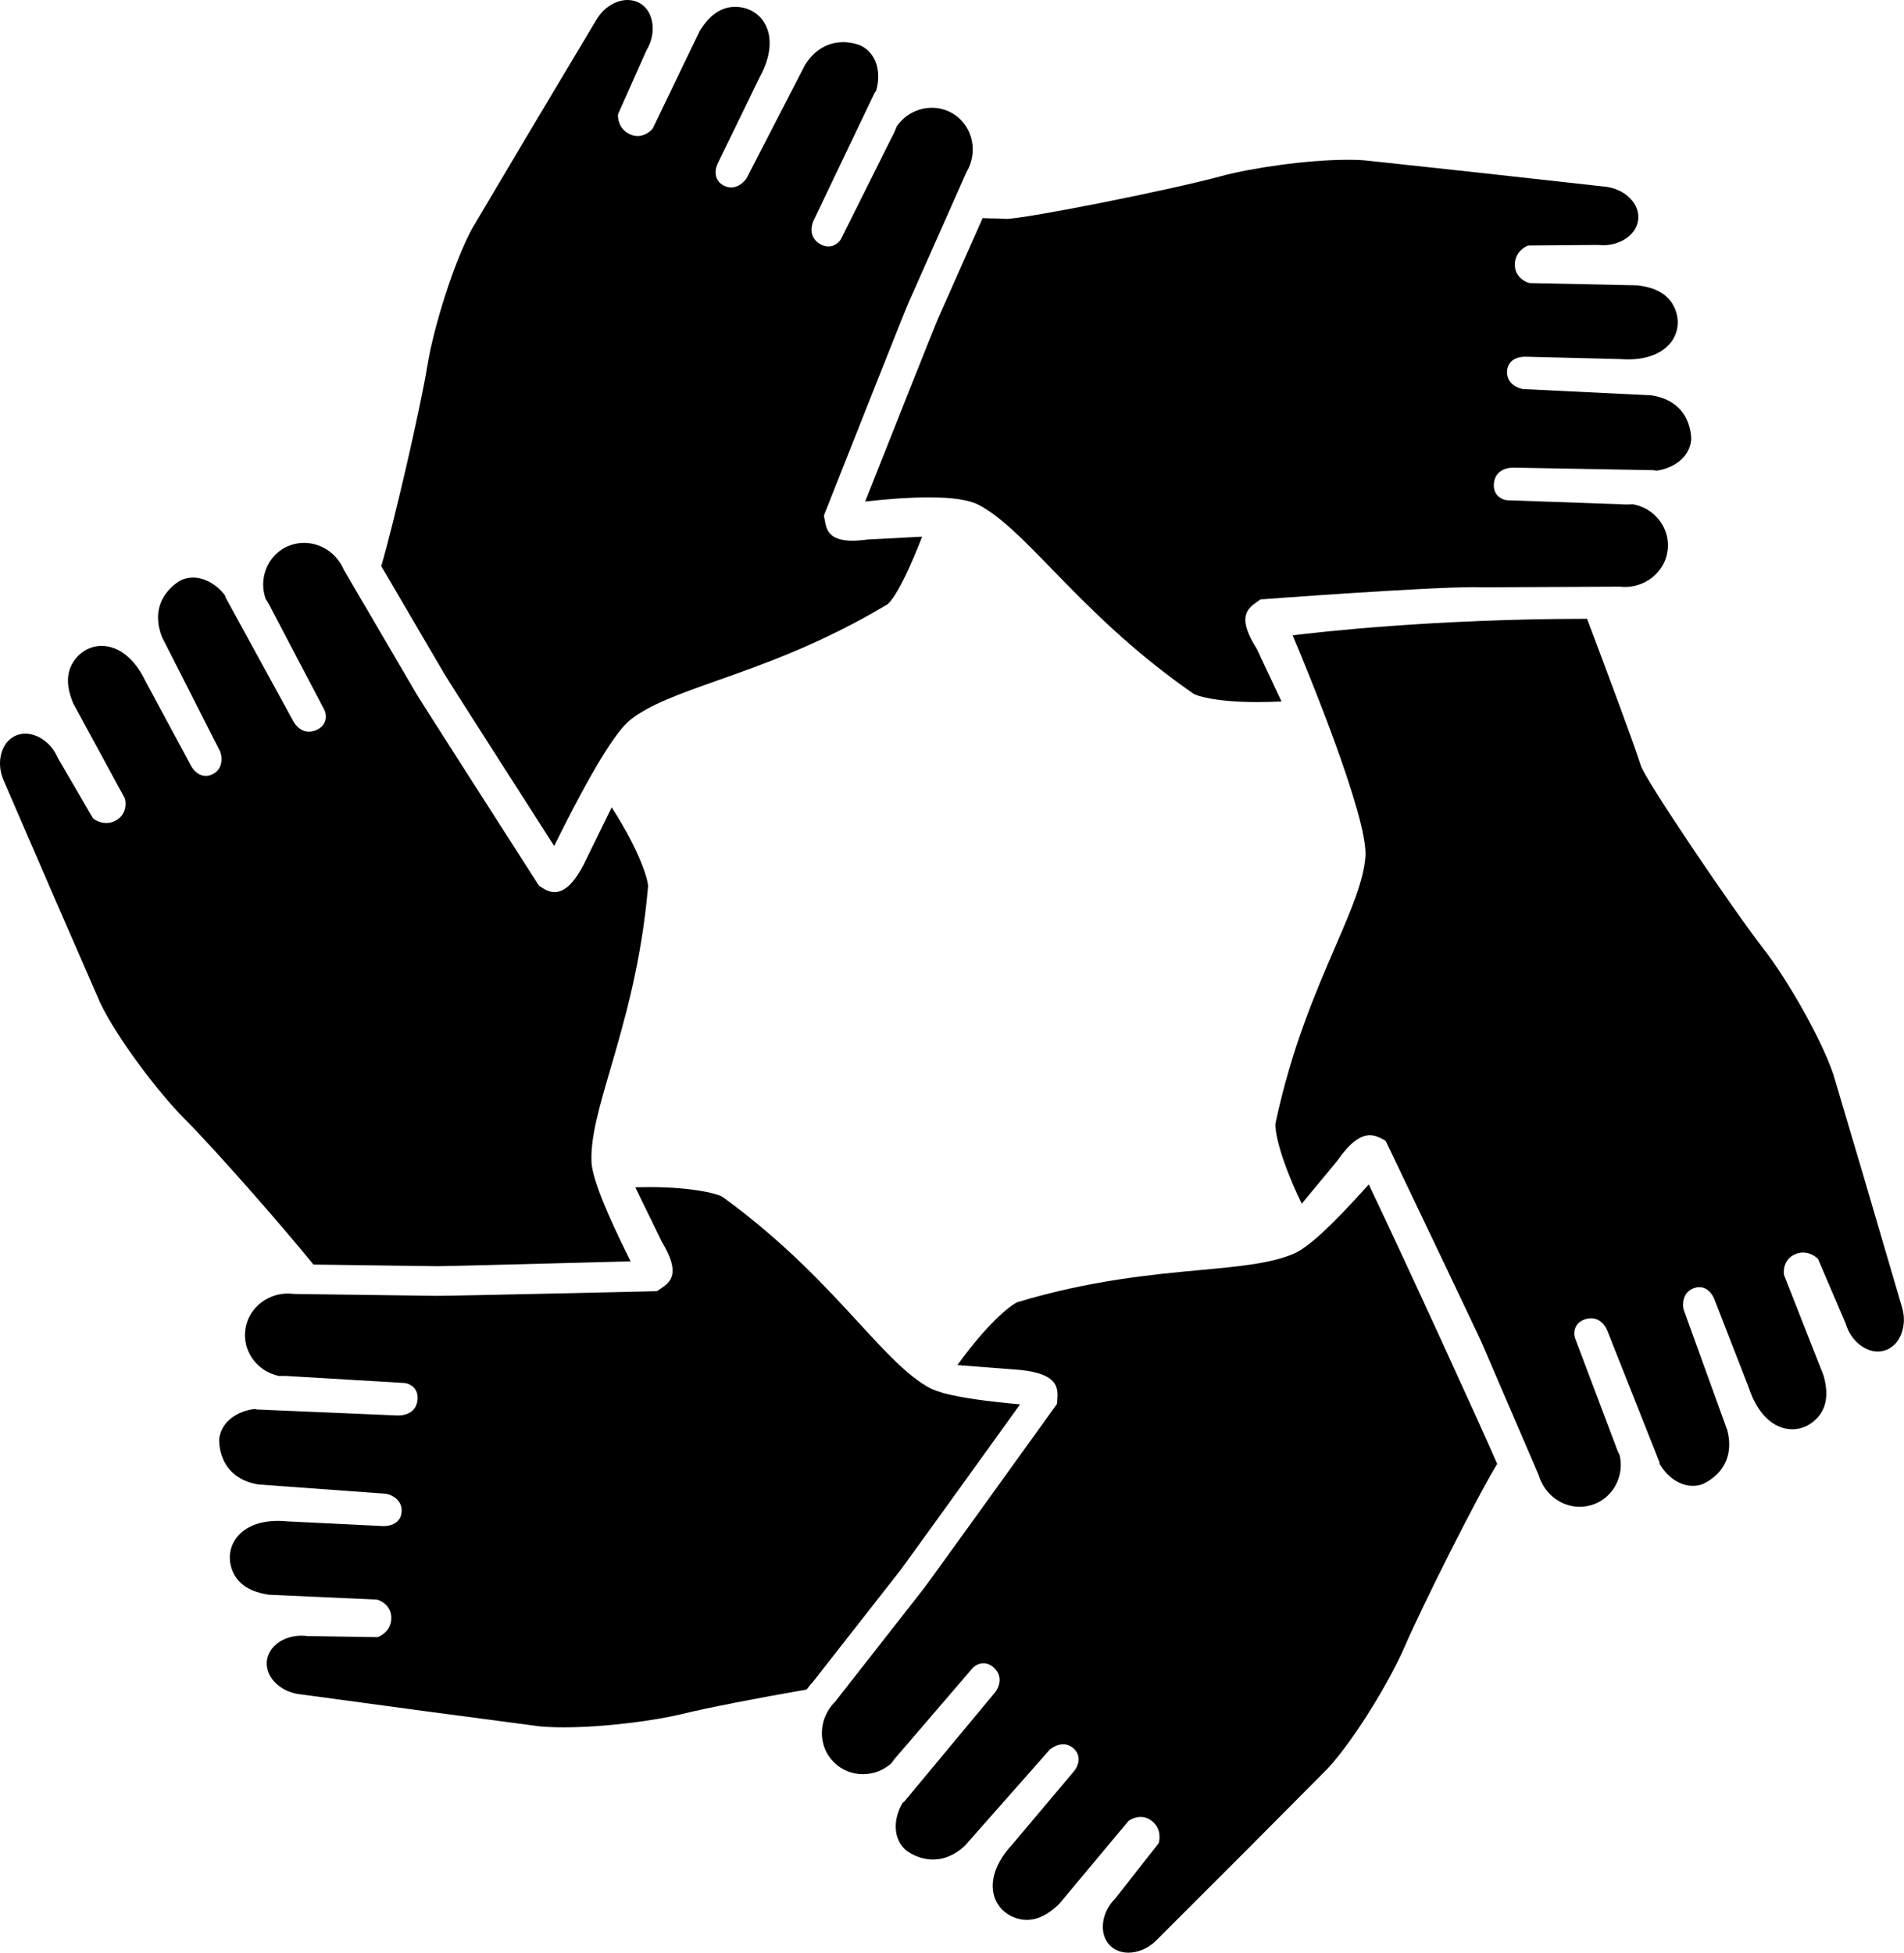 <?xml version="1.0" encoding="UTF-8"?><svg xmlns="http://www.w3.org/2000/svg" xmlns:xlink="http://www.w3.org/1999/xlink" height="512.0" preserveAspectRatio="xMidYMid meet" version="1.0" viewBox="-0.0 0.0 499.3 512.0" width="499.3" zoomAndPan="magnify"><defs><clipPath id="a"><path d="M 334 162 L 499.27 162 L 499.27 396 L 334 396 Z M 334 162"/></clipPath></defs><g><g id="change1_2"><path d="M 329.762 184.09 C 318.184 184.09 313.441 182.266 312.992 181.906 C 296.625 170.586 285.102 158.734 275.84 149.211 C 268.32 141.473 262.375 135.359 256.59 132.352 C 254.113 131.066 249.734 130.406 243.586 130.406 C 238.961 130.406 233.348 130.777 226.879 131.496 C 235.098 110.723 245.066 85.688 245.871 83.805 L 257.676 57.191 C 258.992 57.258 259.98 57.27 260.828 57.273 C 261.797 57.285 262.566 57.305 263.469 57.383 C 263.5 57.383 263.789 57.395 263.812 57.395 C 268.824 57.395 306.789 49.852 320.223 46.188 C 328.012 44.078 342.574 41.895 353.477 41.895 C 354.98 41.895 356.387 41.926 357.703 42.027 L 387.363 45.227 L 420.652 48.918 C 422.391 49.082 423.988 49.582 425.352 50.367 C 426.801 51.207 427.957 52.336 428.711 53.617 C 429.418 54.84 429.719 56.145 429.602 57.484 C 429.504 58.395 429.246 59.219 428.785 60.016 C 427.336 62.582 423.988 64.301 420.426 64.301 C 420.051 64.301 419.676 64.277 419.301 64.242 L 418.867 64.223 L 400.895 64.375 C 400.777 64.387 400.672 64.406 400.551 64.445 C 400.414 64.504 397.172 65.836 397.246 69.523 C 397.312 72.523 399.801 73.91 401.109 74.219 L 429.449 74.82 C 431.359 75.074 436.684 75.758 438.945 80.336 C 440.395 83.258 440.297 86.422 438.688 89.027 C 436.641 92.336 432.379 94.23 427.004 94.23 C 426.371 94.23 425.695 94.203 425.008 94.152 L 399.867 93.531 C 397.75 93.531 395.359 94.535 395.207 97.371 C 395.047 100.477 397.859 101.773 399.371 102.016 L 432.98 103.656 C 443.969 105.258 443.508 115.281 443.496 115.383 C 443.391 116.465 443.066 117.492 442.508 118.477 C 441.039 121.074 437.895 122.973 434.312 123.414 C 434.105 123.348 433.926 123.312 433.73 123.297 C 433.699 123.289 433.41 123.277 433.379 123.277 L 396.828 122.613 C 394.48 122.613 391.883 123.777 391.742 127.027 C 391.613 130.031 393.965 131.055 395.23 131.168 C 395.23 131.168 424.953 132.211 424.965 132.211 C 425.531 132.254 426.078 132.277 426.629 132.277 C 427.176 132.277 427.711 132.254 428.238 132.219 C 429.492 132.477 430.738 132.902 431.812 133.512 C 435.621 135.73 437.742 139.738 437.348 143.973 C 437.199 145.52 436.746 146.977 435.973 148.289 C 433.988 151.746 430.211 153.895 426.113 153.895 C 425.738 153.895 425.371 153.879 424.996 153.84 L 424.602 153.82 L 388.801 153.996 C 388.254 153.969 387.473 153.953 386.559 153.953 C 373.48 153.953 331.199 157.117 330.781 157.152 C 330.566 157.164 330.363 157.246 330.215 157.395 C 329.977 157.594 329.707 157.773 329.418 157.969 C 326.746 159.805 324.57 162.254 329.57 170.121 L 336.062 183.926 C 333.871 184.031 331.77 184.09 329.762 184.09" fill="inherit"/></g><g id="change1_3"><path d="M 145.324 221.82 C 132.074 201.152 117.77 178.781 116.664 176.926 C 116.641 176.902 103.293 154.094 99.977 148.43 C 102.973 138.395 110.117 107.828 112.113 95.656 C 113.68 86.039 118.895 68.965 123.863 59.824 L 139.09 34.16 L 156.262 5.406 C 157.141 3.883 158.234 2.66 159.531 1.73 C 160.883 0.77 162.398 0.18 163.879 0.027 C 164.125 0.012 164.359 0 164.598 0 C 165.734 0 166.797 0.277 167.762 0.824 C 168.547 1.273 169.199 1.883 169.738 2.617 C 171.324 4.805 171.969 8.98 169.641 13.004 L 169.438 13.395 L 162.141 29.801 C 162.086 29.91 162.055 30.027 162.055 30.148 C 162.043 30.289 161.902 33.793 165.293 35.25 C 165.93 35.527 166.57 35.664 167.215 35.664 C 169.609 35.664 171.109 33.773 171.176 33.688 L 183.473 8.152 C 184.492 6.527 187.348 1.965 192.441 1.801 L 192.785 1.797 C 196.051 1.797 198.934 3.391 200.492 6.059 C 202.648 9.703 202.188 14.871 199.223 20.219 L 188.227 42.836 C 187.539 44.195 186.969 47.188 189.793 48.66 C 190.414 48.988 191.059 49.156 191.723 49.156 C 194.137 49.156 195.672 46.91 195.746 46.816 L 211.168 16.906 C 214.301 12.082 218.293 11.051 221.105 11.051 C 223.551 11.051 225.523 11.809 226.211 12.211 C 227.168 12.75 227.949 13.465 228.613 14.391 C 230.375 16.812 230.793 20.453 229.711 23.902 C 229.559 24.066 229.453 24.215 229.355 24.371 C 229.344 24.398 229.207 24.66 229.195 24.68 L 213.434 57.66 C 213.41 57.707 212.402 59.617 213.012 61.547 C 213.367 62.66 214.141 63.523 215.332 64.133 C 215.984 64.465 216.629 64.625 217.262 64.625 C 219.398 64.625 220.504 62.754 220.547 62.676 C 220.547 62.676 233.809 36.086 233.82 36.07 C 234.336 35.148 234.785 34.16 235.195 33.078 C 235.957 32.031 236.855 31.086 237.855 30.367 C 239.797 28.992 242.062 28.258 244.391 28.258 C 246.246 28.258 248.07 28.746 249.68 29.668 C 251.031 30.449 252.148 31.473 253.039 32.711 C 255.582 36.27 255.773 41.098 253.523 45.004 L 253.34 45.359 L 238.242 79.391 C 237.887 79.992 221.234 122.086 216.137 134.969 C 216.062 135.176 216.051 135.395 216.113 135.602 C 216.199 135.898 216.266 136.227 216.316 136.566 C 216.684 138.648 217.242 141.777 223.508 141.777 C 224.645 141.777 225.965 141.676 227.434 141.473 L 241.816 140.719 C 235.387 157.23 232.617 158.531 232.586 158.539 C 215.461 168.766 200.285 174.133 188.086 178.441 C 178.246 181.918 170.477 184.676 165.359 188.684 C 161.398 191.777 154.66 202.918 145.324 221.82" fill="inherit"/></g><g id="change1_4"><path d="M 82.195 331.574 C 74.277 321.762 56.41 301.391 48.504 293.477 C 41.625 286.59 30.809 272.371 26.301 263.008 L 14.379 235.648 L 1.074 204.91 C 0.355 203.336 -0.012 201.688 0 200.113 C 0.012 198.449 0.418 196.891 1.16 195.59 C 1.879 194.359 2.867 193.461 4.078 192.902 C 4.895 192.535 5.742 192.355 6.633 192.355 C 9.41 192.355 13.168 194.277 15.055 198.504 L 15.25 198.883 L 24.293 214.41 C 24.371 214.508 24.434 214.594 24.531 214.672 C 24.594 214.723 25.969 215.805 27.867 215.805 C 28.812 215.805 29.723 215.543 30.57 215.027 C 33.156 213.484 33.113 210.633 32.738 209.344 L 19.207 184.438 C 18.488 182.66 16.441 177.684 19.293 173.445 C 21.031 170.848 23.715 169.359 26.656 169.359 C 31.195 169.359 35.391 172.766 38.203 178.703 L 50.121 200.844 C 50.164 200.938 51.496 203.438 53.953 203.438 C 54.555 203.438 55.168 203.289 55.77 202.988 C 58.547 201.59 58.277 198.504 57.742 197.074 L 42.492 167.07 C 38.449 156.742 47.375 152.16 47.473 152.125 C 48.461 151.672 49.523 151.445 50.637 151.445 C 53.645 151.445 56.84 153.23 58.996 156.113 C 59.039 156.336 59.105 156.512 59.18 156.68 C 59.191 156.699 59.32 156.973 59.34 156.992 L 76.887 189.055 C 76.926 189.137 78.289 191.863 81.047 191.863 C 81.77 191.863 82.508 191.672 83.246 191.285 C 85.91 189.918 85.629 187.363 85.105 186.215 C 85.105 186.215 71.285 159.895 71.273 159.871 C 70.82 158.914 70.285 157.969 69.652 157.027 C 69.254 155.805 69.008 154.52 69.008 153.277 C 69.039 148.883 71.465 145.051 75.352 143.277 C 76.746 142.656 78.215 142.34 79.707 142.34 C 84.148 142.348 88.184 145.016 90.039 149.129 L 90.211 149.48 L 109.012 181.605 C 109.293 182.254 133.727 220.359 141.203 232.023 C 141.277 232.148 141.375 232.242 141.492 232.324 L 141.824 232.531 C 142.707 233.117 143.91 233.914 145.422 233.914 C 148.039 233.914 150.477 231.605 153.082 226.66 L 160.41 211.676 C 168.75 224.719 170.059 231.703 169.941 232.469 C 168.234 252.332 163.719 267.777 160.102 280.188 C 157.16 290.219 154.852 298.137 155.109 304.633 C 155.281 308.707 158.727 317.477 165.367 330.719 C 143.105 331.32 117.051 332.004 114.773 332.004 C 114.773 332.004 86.176 331.617 82.195 331.574" fill="inherit"/></g><g id="change1_5"><path d="M 147.805 452.91 C 145.441 452.91 143.328 452.824 141.492 452.652 L 111.91 448.734 L 78.719 444.246 C 76.992 444.047 75.414 443.504 74.062 442.68 C 72.648 441.82 71.508 440.656 70.781 439.352 C 70.113 438.102 69.848 436.797 69.984 435.469 C 70.102 434.578 70.383 433.754 70.863 432.953 C 72.348 430.473 75.555 428.879 79.051 428.879 C 79.516 428.879 79.977 428.91 80.457 428.965 L 80.875 428.988 L 98.859 429.262 C 98.969 429.262 99.078 429.238 99.195 429.199 C 99.336 429.145 102.617 427.906 102.617 424.219 C 102.629 421.203 100.18 419.766 98.871 419.422 L 70.555 418.148 C 68.656 417.848 63.352 417.02 61.188 412.395 C 59.824 409.48 59.984 406.352 61.605 403.805 C 63.656 400.57 67.68 398.785 72.902 398.785 C 73.719 398.785 74.566 398.836 75.457 398.918 C 75.457 398.918 100.578 400.148 100.59 400.148 C 102.746 400.148 105.117 399.168 105.32 396.422 C 105.559 393.32 102.777 391.969 101.285 391.672 L 67.711 389.23 C 56.785 387.355 57.473 377.348 57.484 377.246 C 57.613 376.176 57.969 375.148 58.547 374.184 C 60.07 371.629 63.27 369.809 66.863 369.438 C 67.066 369.523 67.25 369.555 67.441 369.578 C 67.441 369.578 104.324 371.145 104.336 371.145 C 106.855 371.145 109.293 370.008 109.508 366.848 C 109.711 363.852 107.383 362.781 106.125 362.625 L 76.488 360.871 C 75.738 360.801 74.965 360.766 74.191 360.766 C 73.848 360.766 73.492 360.777 73.141 360.785 C 71.918 360.504 70.641 360.031 69.609 359.41 C 65.855 357.102 63.816 353.051 64.32 348.816 C 64.5 347.273 64.996 345.836 65.789 344.531 C 67.809 341.227 71.531 339.168 75.5 339.168 C 75.961 339.168 76.434 339.199 76.906 339.254 L 77.305 339.281 C 77.305 339.281 114.539 339.777 114.551 339.777 C 119.312 339.777 171.496 338.57 172.023 338.559 C 172.238 338.547 172.453 338.473 172.621 338.336 C 172.859 338.137 173.129 337.953 173.43 337.762 C 176.133 335.992 178.375 333.594 173.566 325.613 L 166.594 311.309 C 167.828 311.277 168.996 311.258 170.133 311.258 C 182.398 311.258 188.738 313.215 189.555 313.887 C 205.676 325.605 216.566 337.461 225.32 346.977 C 232.395 354.66 237.973 360.727 243.68 363.859 C 244.434 364.277 245.453 364.664 246.781 365.066 C 247.062 365.195 247.492 365.305 247.898 365.395 C 252.074 366.488 258.684 367.441 267.504 368.227 C 253.07 388.301 237.316 410.129 235.988 411.879 C 235.988 411.879 235.504 412.48 213.141 441.047 C 212.617 441.59 212.07 442.254 211.531 443.004 C 198.117 445.316 185.426 447.816 179.062 449.371 C 172.117 451.09 158.805 452.91 147.812 452.91 L 147.805 452.91" fill="inherit"/></g><g id="change1_6"><path d="M 295.906 512 C 295.512 512 295.125 511.973 294.738 511.914 C 293.332 511.695 292.117 511.117 291.164 510.195 C 290.52 509.566 290.035 508.836 289.695 507.969 C 288.688 505.469 289.082 501.266 292.336 497.922 L 292.613 497.605 L 303.707 483.477 C 303.781 483.383 303.836 483.277 303.879 483.16 C 303.922 483.02 304.91 479.656 301.992 477.41 C 301.121 476.746 300.145 476.41 299.117 476.41 C 297.344 476.41 296.047 477.383 295.906 477.492 L 277.73 499.246 C 276.594 500.328 273.395 503.41 269.273 503.41 C 268.672 503.41 268.074 503.344 267.473 503.215 C 264.199 502.504 261.688 500.277 260.742 497.258 C 259.477 493.156 261.172 488.219 265.398 483.699 L 281.605 464.465 C 282.602 463.309 283.879 460.539 281.508 458.426 C 280.711 457.715 279.801 457.352 278.793 457.352 C 276.883 457.352 275.359 458.703 275.281 458.762 L 253.008 483.98 C 250.465 486.344 247.641 487.582 244.68 487.582 C 240.926 487.582 237.992 485.574 237.273 484.859 C 236.48 484.094 235.891 483.219 235.484 482.16 C 234.367 479.395 234.859 475.754 236.738 472.668 C 236.934 472.566 237.07 472.43 237.211 472.289 L 260.797 443.918 C 260.82 443.879 262.258 442.281 262.137 440.262 C 262.074 439.094 261.527 438.062 260.52 437.172 C 259.715 436.469 258.832 436.113 257.91 436.113 C 256.312 436.113 255.238 437.188 255.109 437.309 C 255.109 437.309 235.719 459.855 235.719 459.883 C 235.012 460.637 234.348 461.465 233.672 462.422 C 232.691 463.234 231.555 463.969 230.441 464.406 C 229.098 464.918 227.691 465.191 226.277 465.191 C 223.453 465.191 220.793 464.121 218.797 462.195 C 217.691 461.117 216.836 459.848 216.273 458.422 C 214.688 454.348 215.684 449.621 218.809 446.395 L 219.086 446.086 L 242.039 416.781 C 242.523 416.281 268.973 379.539 277.055 368.289 C 277.191 368.109 277.246 367.898 277.246 367.68 C 277.234 367.379 277.258 367.051 277.277 366.695 C 277.516 363.473 276.969 360.23 267.695 359.219 L 251.074 357.926 C 260.121 345.371 266.141 341.578 266.891 341.406 C 285.992 335.684 302.012 334.191 314.891 333 C 325.285 332.027 333.496 331.273 339.453 328.633 C 343.199 326.969 349.41 321.219 358.938 310.559 C 368.523 330.613 388.105 373.438 392.621 383.836 C 387.27 392.594 373.156 420.699 368.316 431.855 C 364.445 440.785 355.215 456.082 348.164 463.719 L 327.121 484.891 L 303.441 508.562 C 302.238 509.805 300.855 510.75 299.363 511.32 C 298.234 511.762 297.047 512 295.906 512" fill="inherit"/></g><g clip-path="url(#a)" id="change1_1"><path d="M 414.266 395.09 C 413.805 395.09 413.363 395.059 412.926 395.004 C 408.59 394.441 404.922 391.309 403.578 387.004 L 403.43 386.613 L 388.727 352.434 C 388.523 351.762 369.367 311.66 363.5 299.387 C 363.402 299.18 363.242 299.023 363.059 298.93 L 362.566 298.676 C 361.707 298.219 360.621 297.648 359.25 297.648 C 356.59 297.648 353.863 299.793 350.656 304.398 L 341.363 315.617 C 334.656 301.672 334.27 295.199 334.492 294.484 C 338.625 274.98 345 260.199 350.117 248.328 C 354.262 238.742 357.531 231.172 358.059 224.691 C 358.906 214.441 342.199 174.199 338.992 166.586 C 345.43 165.777 375.785 162.281 416.188 162.25 C 421.551 176.469 428.281 194.43 430.297 200.777 C 431.5 204.574 454.43 238.469 462.5 248.84 C 468.488 256.531 477.469 271.961 480.797 281.785 L 489.281 310.406 L 498.715 342.551 C 499.242 344.23 499.391 345.859 499.176 347.441 C 498.965 349.098 498.383 350.594 497.48 351.785 C 496.621 352.906 495.539 353.691 494.25 354.094 C 493.652 354.277 493.062 354.379 492.43 354.379 C 492.148 354.379 491.879 354.352 491.613 354.32 C 488.918 354.008 485.422 351.641 484.059 347.195 L 483.906 346.797 L 476.824 330.273 C 476.781 330.172 476.719 330.07 476.633 329.984 C 476.566 329.918 475.066 328.414 472.832 328.414 C 472.113 328.414 471.387 328.574 470.676 328.895 C 467.93 330.102 467.609 332.938 467.824 334.27 L 478.199 360.648 C 478.703 362.496 480.117 367.691 476.773 371.535 C 474.98 373.613 472.574 374.762 470.012 374.762 C 465.117 374.762 460.867 370.738 458.656 364.004 L 449.535 340.57 C 449.492 340.453 448.367 337.492 445.609 337.492 C 445.148 337.492 444.676 337.586 444.195 337.758 C 441.266 338.797 441.156 341.895 441.512 343.375 L 452.961 375.02 C 455.707 385.758 446.285 389.223 446.191 389.25 C 445.469 389.477 444.711 389.594 443.945 389.594 C 443.613 389.594 443.281 389.574 442.961 389.531 C 439.996 389.176 437.035 387.004 435.242 383.867 C 435.223 383.633 435.18 383.465 435.125 383.285 C 435.125 383.262 421.531 348.984 421.531 348.984 C 421.496 348.891 420.34 345.656 417.238 345.656 C 416.668 345.656 416.09 345.77 415.488 345.98 C 412.668 347.02 412.637 349.59 413.012 350.801 C 413.012 350.801 423.504 378.617 423.527 378.641 C 423.859 379.652 424.266 380.648 424.77 381.66 C 425.02 382.902 425.113 384.25 424.953 385.453 C 424.375 389.824 421.496 393.34 417.441 394.598 C 416.402 394.918 415.316 395.09 414.266 395.09" fill="inherit"/></g></g></svg>